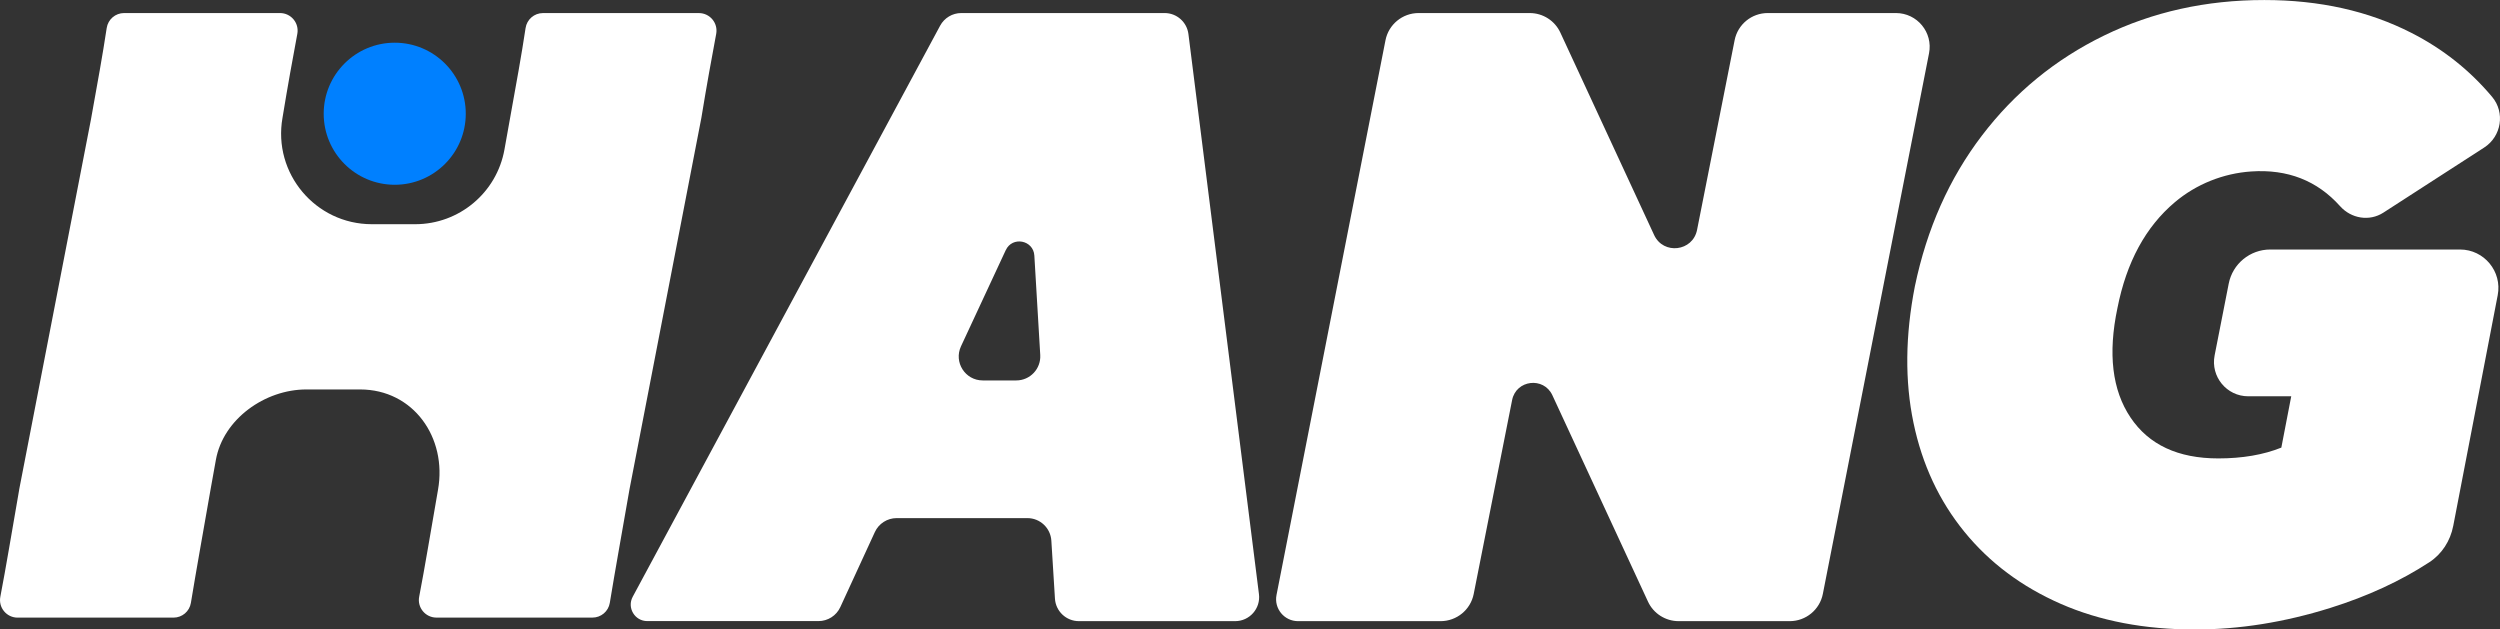 <?xml version="1.0" encoding="UTF-8"?><svg id="Layer_2" xmlns="http://www.w3.org/2000/svg" viewBox="0 0 881.23 221.89"><rect x="0" y="0" width="881.23" height="221.89" fill="#333333" stroke="none"/><defs><style>.cls-1{fill:#0080ff;}.cls-1,.cls-2{stroke-width:0px;}.cls-2{fill:#fff;}</style></defs><g id="Layer_1-2"><path class="cls-2" d="M6.74,172.66L32.06,42.11c2.28-12.64,4.12-22.73,5.55-32.23.46-3.04,3.06-5.28,6.13-5.28h54.96c3.89,0,6.82,3.53,6.1,7.35-1.65,8.8-3.34,18.09-5.22,29.57h0c-3.45,19.57,11.61,37.51,31.49,37.51h15.28c15.49,0,28.75-11.1,31.47-26.34l1.89-10.57c2.28-12.64,4.13-22.73,5.55-32.23.46-3.04,3.06-5.28,6.13-5.28h54.96c3.89,0,6.82,3.53,6.1,7.35-1.65,8.8-3.34,18.09-5.22,29.57l-25.32,130.85c-2.87,16.44-5.06,28.56-6.96,40.13-.49,3-3.08,5.19-6.12,5.19h-54.98c-3.89,0-6.83-3.54-6.09-7.36,2.06-10.72,3.95-22.31,6.63-37.65h0c3.29-18.46-8.7-35.41-27.46-35.41h-18.96c-14.59,0-29.29,10.45-31.87,24.81l-1.85,10.3c-2.87,16.44-5.06,28.56-6.96,40.13-.49,3-3.08,5.19-6.12,5.19H6.21c-3.89,0-6.83-3.54-6.09-7.36,2.06-10.72,3.95-22.31,6.63-37.66Z"/><circle class="cls-1" cx="139.14" cy="40.09" r="25.04"/><path class="cls-2" d="M500.04,4.6h39.18c4.63,0,8.85,2.69,10.79,6.89l33.06,71.36c3.26,7.04,13.62,5.8,15.13-1.81l13.24-66.86c1.1-5.57,5.99-9.58,11.67-9.58h45.19c7.49,0,13.12,6.84,11.67,14.19l-37.43,190.56c-1.1,5.58-5.99,9.6-11.67,9.6h-39.18c-4.63,0-8.85-2.69-10.79-6.89l-33.7-72.74c-3.06-6.6-12.78-5.44-14.19,1.7l-13.54,68.35c-1.1,5.57-5.99,9.58-11.67,9.58h-50.25c-4.87,0-8.53-4.45-7.59-9.22L488.37,14.2c1.1-5.58,5.99-9.6,11.67-9.6Z"/><path class="cls-2" d="M362.15,182.63h-46.08c-3.3,0-6.31,1.92-7.69,4.92l-12.18,26.46c-1.38,3-4.38,4.92-7.69,4.92h-60.36c-4.4,0-7.21-4.7-5.12-8.58L331.39,9.05c1.48-2.74,4.34-4.45,7.45-4.45h71.68c4.26,0,7.86,3.17,8.39,7.4l24.86,197.43c.64,5.05-3.3,9.52-8.39,9.52h-55.08c-4.47,0-8.17-3.48-8.44-7.94l-1.27-20.44c-.28-4.46-3.98-7.94-8.44-7.94ZM354.52,88.17l-15.78,33.9c-2.61,5.61,1.48,12.03,7.67,12.03h11.82c4.87,0,8.73-4.1,8.45-8.96l-2.08-35.05c-.33-5.48-7.76-6.9-10.07-1.92Z"/><path class="cls-2" d="M864.73,185.43c-1,5.2-3.98,9.87-8.42,12.76-10.12,6.61-21.74,11.97-34.84,16.08-16.19,5.08-32.12,7.62-47.77,7.62-17.78,0-33.54-3.01-47.3-9.04-13.76-6.03-25.08-14.49-33.97-25.4-8.89-10.9-14.87-23.7-17.94-38.41-3.07-14.71-2.91-30.74.48-48.09,4.23-20.32,12.11-38.04,23.65-53.17,11.53-15.13,25.87-26.87,43.01-35.23,17.14-8.36,35.97-12.54,56.5-12.54,19.47,0,36.77,3.86,51.9,11.59,11.09,5.66,20.56,13.17,28.41,22.53,4.66,5.55,3.3,13.95-2.79,17.88l-35.52,22.94c-4.94,3.19-11.35,2.11-15.27-2.27-8.08-9.03-18.52-13.11-31.32-12.24-9.87.67-19.39,4.47-26.94,10.85-10.29,8.69-17.03,21.12-20.22,37.29-3.39,16.08-1.86,28.94,4.6,38.57,6.45,9.63,16.77,14.44,30.95,14.44,8.46,0,15.87-1.27,22.22-3.81l3.49-18.09h-15.16c-7.6,0-13.31-6.94-11.85-14.4l4.97-25.3c1.37-7,7.51-12.04,14.64-12.04h66.89c8.5,0,14.9,7.75,13.29,16.1l-15.69,81.4Z"/></g></svg>